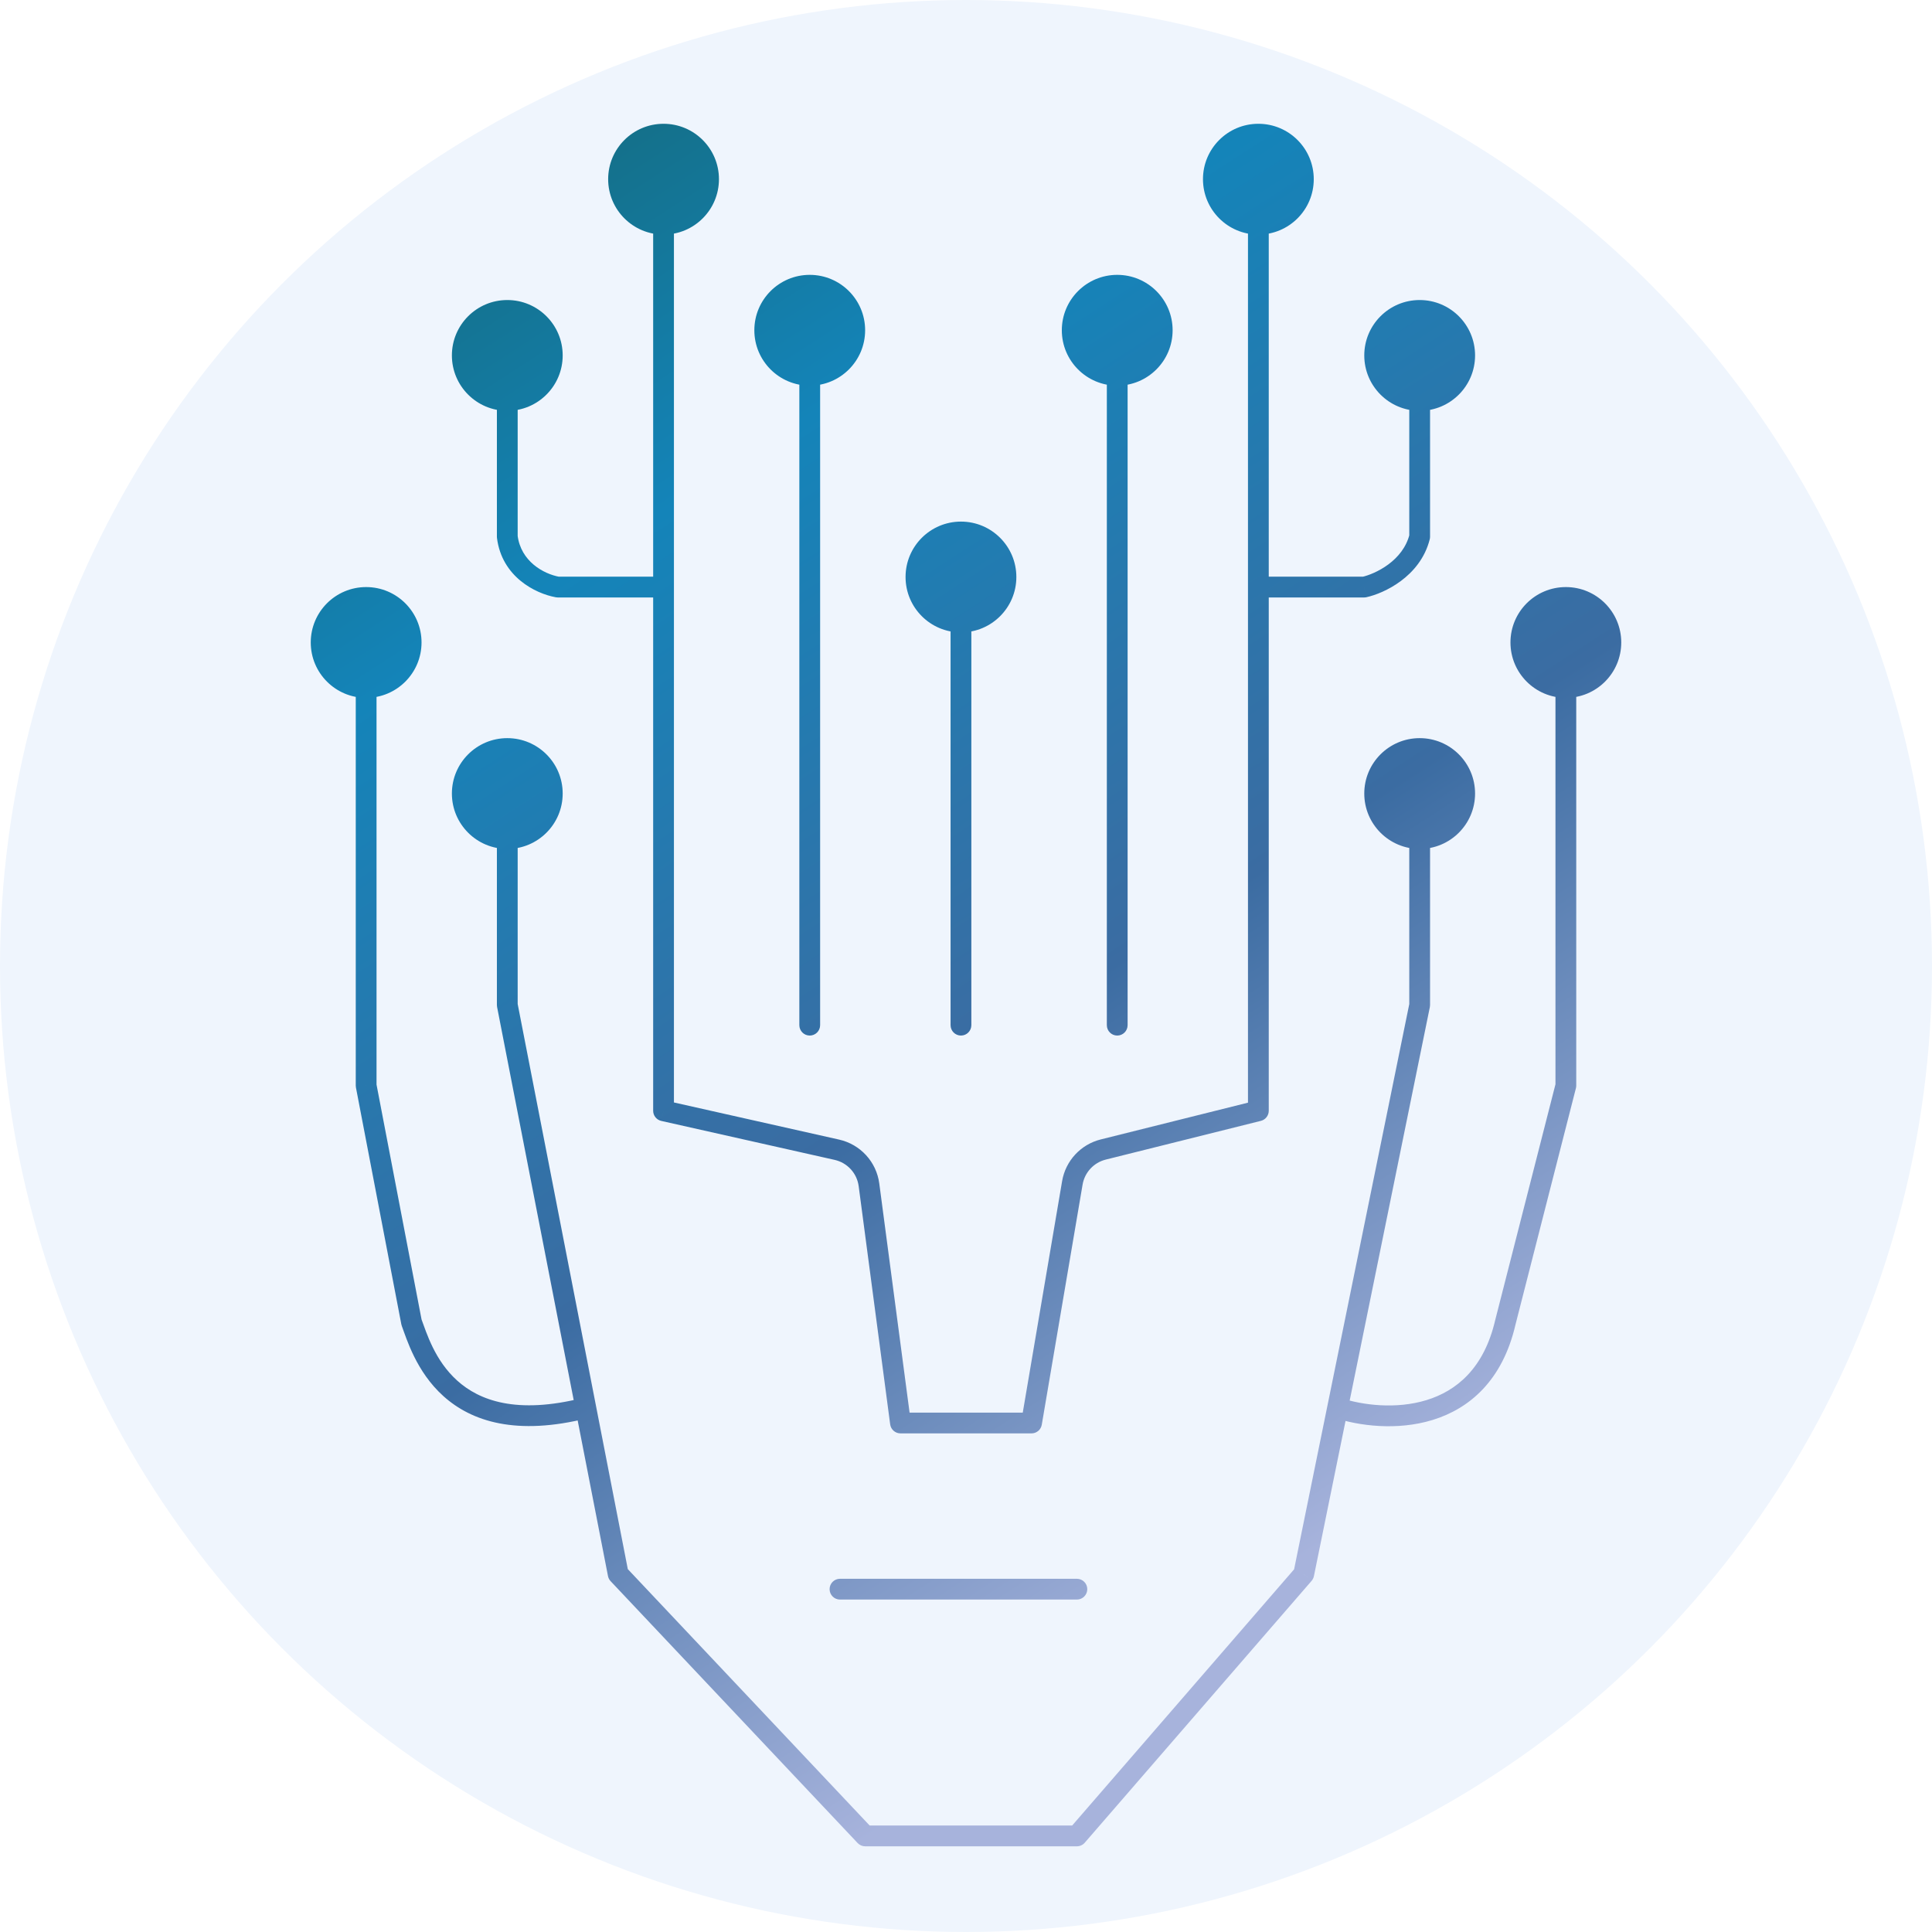 <svg width="186" height="186" viewBox="0 0 186 186" fill="none" xmlns="http://www.w3.org/2000/svg">
<circle cx="93" cy="93" r="93" fill="#EFF5FD"/>
<g filter="url(#filter0_d_98_19)">
<path d="M63.882 102.938H62.882C62.882 103.406 63.207 103.812 63.663 103.914L63.882 102.938ZM80.572 106.69L80.352 107.665L80.352 107.665L80.572 106.69ZM83.66 110.068L84.651 109.937L84.651 109.937L83.66 110.068ZM86.691 132.996L85.7 133.127C85.766 133.625 86.19 133.996 86.691 133.996V132.996ZM99.309 132.996V133.996C99.796 133.996 100.213 133.645 100.295 133.164L99.309 132.996ZM103.238 109.879L102.253 109.711L102.253 109.711L103.238 109.879ZM106.213 106.668L106.455 107.638L106.455 107.638L106.213 106.668ZM121.147 102.938L121.389 103.909C121.835 103.797 122.147 103.397 122.147 102.938H121.147ZM115.814 13.25C115.814 16.195 118.202 18.583 121.147 18.583C124.093 18.583 126.48 16.195 126.48 13.25C126.48 10.305 124.093 7.917 121.147 7.917C118.202 7.917 115.814 10.305 115.814 13.25ZM72.623 27.794C72.623 30.74 75.01 33.127 77.956 33.127C80.901 33.127 83.289 30.74 83.289 27.794C83.289 24.849 80.901 22.461 77.956 22.461C75.01 22.461 72.623 24.849 72.623 27.794ZM76.956 94.697C76.956 95.249 77.404 95.697 77.956 95.697C78.508 95.697 78.956 95.249 78.956 94.697H76.956ZM87.181 51.549C87.181 54.495 89.569 56.883 92.515 56.883C95.46 56.883 97.848 54.495 97.848 51.549C97.848 48.604 95.46 46.216 92.515 46.216C89.569 46.216 87.181 48.604 87.181 51.549ZM91.515 94.697C91.515 95.249 91.962 95.697 92.515 95.697C93.067 95.697 93.515 95.249 93.515 94.697H91.515ZM102.225 27.794C102.225 30.74 104.613 33.127 107.559 33.127C110.504 33.127 112.892 30.74 112.892 27.794C112.892 24.849 110.504 22.461 107.559 22.461C104.613 22.461 102.225 24.849 102.225 27.794ZM106.559 94.697C106.559 95.249 107.007 95.697 107.559 95.697C108.111 95.697 108.559 95.249 108.559 94.697H106.559ZM131.338 52.519V53.519C131.411 53.519 131.484 53.511 131.555 53.495L131.338 52.519ZM136.676 47.671L137.647 47.914C137.666 47.834 137.676 47.753 137.676 47.671H136.676ZM131.343 30.218C131.343 33.164 133.731 35.551 136.676 35.551C139.622 35.551 142.01 33.164 142.01 30.218C142.01 27.273 139.622 24.885 136.676 24.885C133.731 24.885 131.343 27.273 131.343 30.218ZM58.549 13.25C58.549 16.195 60.937 18.583 63.882 18.583C66.828 18.583 69.216 16.195 69.216 13.25C69.216 10.305 66.828 7.917 63.882 7.917C60.937 7.917 58.549 10.305 58.549 13.25ZM53.691 52.519L53.513 53.503C53.571 53.514 53.631 53.519 53.691 53.519V52.519ZM48.838 47.671H47.838C47.838 47.712 47.841 47.754 47.846 47.795L48.838 47.671ZM43.505 30.218C43.505 33.164 45.893 35.551 48.838 35.551C51.784 35.551 54.172 33.164 54.172 30.218C54.172 27.273 51.784 24.885 48.838 24.885C45.893 24.885 43.505 27.273 43.505 30.218ZM29.917 57.852C29.917 60.797 32.304 63.185 35.25 63.185C38.196 63.185 40.583 60.797 40.583 57.852C40.583 54.906 38.196 52.519 35.25 52.519C32.304 52.519 29.917 54.906 29.917 57.852ZM35.25 100.514H34.25C34.25 100.578 34.256 100.641 34.268 100.703L35.25 100.514ZM39.618 123.3L38.636 123.488C38.646 123.544 38.661 123.599 38.681 123.652L39.618 123.3ZM43.505 72.396C43.505 75.341 45.893 77.729 48.838 77.729C51.784 77.729 54.172 75.341 54.172 72.396C54.172 69.45 51.784 67.063 48.838 67.063C45.893 67.063 43.505 69.45 43.505 72.396ZM48.838 92.758H47.838C47.838 92.822 47.844 92.886 47.857 92.949L48.838 92.758ZM59.515 147.54L58.533 147.732C58.569 147.917 58.657 148.089 58.787 148.226L59.515 147.54ZM83.294 172.75L82.567 173.436C82.756 173.636 83.019 173.75 83.294 173.75V172.75ZM103.676 172.75V173.75C103.967 173.75 104.242 173.624 104.432 173.405L103.676 172.75ZM125.515 147.54L126.271 148.195C126.383 148.065 126.46 147.908 126.495 147.74L125.515 147.54ZM136.676 92.758L137.656 92.957C137.67 92.891 137.676 92.825 137.676 92.758H136.676ZM131.343 72.396C131.343 75.341 133.731 77.729 136.676 77.729C139.622 77.729 142.01 75.341 142.01 72.396C142.01 69.45 139.622 67.063 136.676 67.063C133.731 67.063 131.343 69.45 131.343 72.396ZM128.774 131.542L127.794 131.342L127.794 131.342L128.774 131.542ZM144.926 123.3L143.958 123.053C143.956 123.06 143.954 123.068 143.952 123.075L144.926 123.3ZM150.75 100.514L151.719 100.762C151.74 100.681 151.75 100.598 151.75 100.514H150.75ZM145.417 57.852C145.417 60.797 147.804 63.185 150.75 63.185C153.696 63.185 156.083 60.797 156.083 57.852C156.083 54.906 153.696 52.519 150.75 52.519C147.804 52.519 145.417 54.906 145.417 57.852ZM80.868 147.995C80.315 147.995 79.868 148.442 79.868 148.995C79.868 149.547 80.315 149.995 80.868 149.995V147.995ZM103.676 149.995C104.229 149.995 104.676 149.547 104.676 148.995C104.676 148.442 104.229 147.995 103.676 147.995V149.995ZM63.663 103.914L80.352 107.665L80.791 105.714L64.102 101.963L63.663 103.914ZM82.668 110.199L85.7 133.127L87.683 132.865L84.651 109.937L82.668 110.199ZM86.691 133.996H99.309V131.996H86.691V133.996ZM100.295 133.164L104.224 110.046L102.253 109.711L98.323 132.829L100.295 133.164ZM106.455 107.638L121.389 103.909L120.905 101.968L105.97 105.698L106.455 107.638ZM122.147 102.938V13.25H120.147V102.938H122.147ZM76.956 27.794V94.697H78.956V27.794H76.956ZM91.515 51.549V94.697H93.515V51.549H91.515ZM106.559 27.794V94.697H108.559V27.794H106.559ZM121.632 53.519H131.338V51.519H121.632V53.519ZM131.555 53.495C132.409 53.306 133.681 52.814 134.858 51.94C136.044 51.06 137.187 49.748 137.647 47.914L135.706 47.428C135.389 48.696 134.591 49.647 133.666 50.334C132.732 51.028 131.723 51.409 131.122 51.543L131.555 53.495ZM137.676 47.671V30.218H135.676V47.671H137.676ZM62.882 13.25V52.519H64.882V13.25H62.882ZM62.882 52.519V102.938H64.882V52.519H62.882ZM63.882 51.519H53.691V53.519H63.882V51.519ZM53.87 51.535C52.311 51.252 50.142 50.037 49.831 47.547L47.846 47.795C48.311 51.511 51.512 53.14 53.513 53.503L53.87 51.535ZM49.838 47.671V30.218H47.838V47.671H49.838ZM34.25 57.852V100.514H36.25V57.852H34.25ZM34.268 100.703L38.636 123.488L40.6 123.112L36.232 100.326L34.268 100.703ZM38.681 123.652C39.137 124.865 40.063 128.047 42.684 130.406C45.387 132.84 49.706 134.27 56.643 132.511L56.151 130.572C49.705 132.207 46.12 130.809 44.022 128.92C41.842 126.957 41.069 124.321 40.554 122.949L38.681 123.652ZM47.838 72.396V92.758H49.838V72.396H47.838ZM47.857 92.949L55.415 131.733L57.378 131.351L49.82 92.566L47.857 92.949ZM55.415 131.733L58.533 147.732L60.496 147.349L57.378 131.351L55.415 131.733ZM58.787 148.226L82.567 173.436L84.022 172.064L60.242 146.854L58.787 148.226ZM83.294 173.75H103.676V171.75H83.294V173.75ZM104.432 173.405L126.271 148.195L124.759 146.886L102.921 172.095L104.432 173.405ZM137.676 92.758V72.396H135.676V92.758H137.676ZM126.495 147.74L129.754 131.741L127.794 131.342L124.535 147.341L126.495 147.74ZM129.754 131.741L137.656 92.957L135.697 92.558L127.794 131.342L129.754 131.741ZM128.461 132.492C130.802 133.263 134.478 133.763 137.926 132.704C141.454 131.62 144.654 128.922 145.901 123.525L143.952 123.075C142.869 127.762 140.2 129.913 137.338 130.792C134.396 131.696 131.16 131.275 129.087 130.592L128.461 132.492ZM145.895 123.548L151.719 100.762L149.781 100.267L143.958 123.053L145.895 123.548ZM151.75 100.514V57.852H149.75V100.514H151.75ZM80.868 149.995H103.676V147.995H80.868V149.995ZM104.224 110.046C104.424 108.872 105.299 107.927 106.455 107.638L105.97 105.698C104.044 106.179 102.585 107.754 102.253 109.711L104.224 110.046ZM80.352 107.665C81.579 107.941 82.504 108.953 82.668 110.199L84.651 109.937C84.377 107.859 82.835 106.174 80.791 105.714L80.352 107.665Z" fill="url(#paint0_linear_98_19)"/>
</g>
<defs>
<filter id="filter0_d_98_19" x="25.917" y="7.917" width="134.167" height="173.833" filterUnits="userSpaceOnUse" color-interpolation-filters="sRGB">
<feFlood flood-opacity="0" result="BackgroundImageFix"/>
<feColorMatrix in="SourceAlpha" type="matrix" values="0 0 0 0 0 0 0 0 0 0 0 0 0 0 0 0 0 0 127 0" result="hardAlpha"/>
<feOffset dy="4"/>
<feGaussianBlur stdDeviation="2"/>
<feComposite in2="hardAlpha" operator="out"/>
<feColorMatrix type="matrix" values="0 0 0 0 0 0 0 0 0 0 0 0 0 0 0 0 0 0 0.25 0"/>
<feBlend mode="normal" in2="BackgroundImageFix" result="effect1_dropShadow_98_19"/>
<feBlend mode="normal" in="SourceGraphic" in2="effect1_dropShadow_98_19" result="shape"/>
</filter>
<linearGradient id="paint0_linear_98_19" x1="37.191" y1="10.826" x2="140.896" y2="171.391" gradientUnits="userSpaceOnUse">
<stop stop-color="#146A7B"/>
<stop offset="0.227" stop-color="#1484B9"/>
<stop offset="0.542" stop-color="#3B6CA2"/>
<stop offset="0.844" stop-color="#A7B3DC"/>
</linearGradient>
</defs>
</svg>
